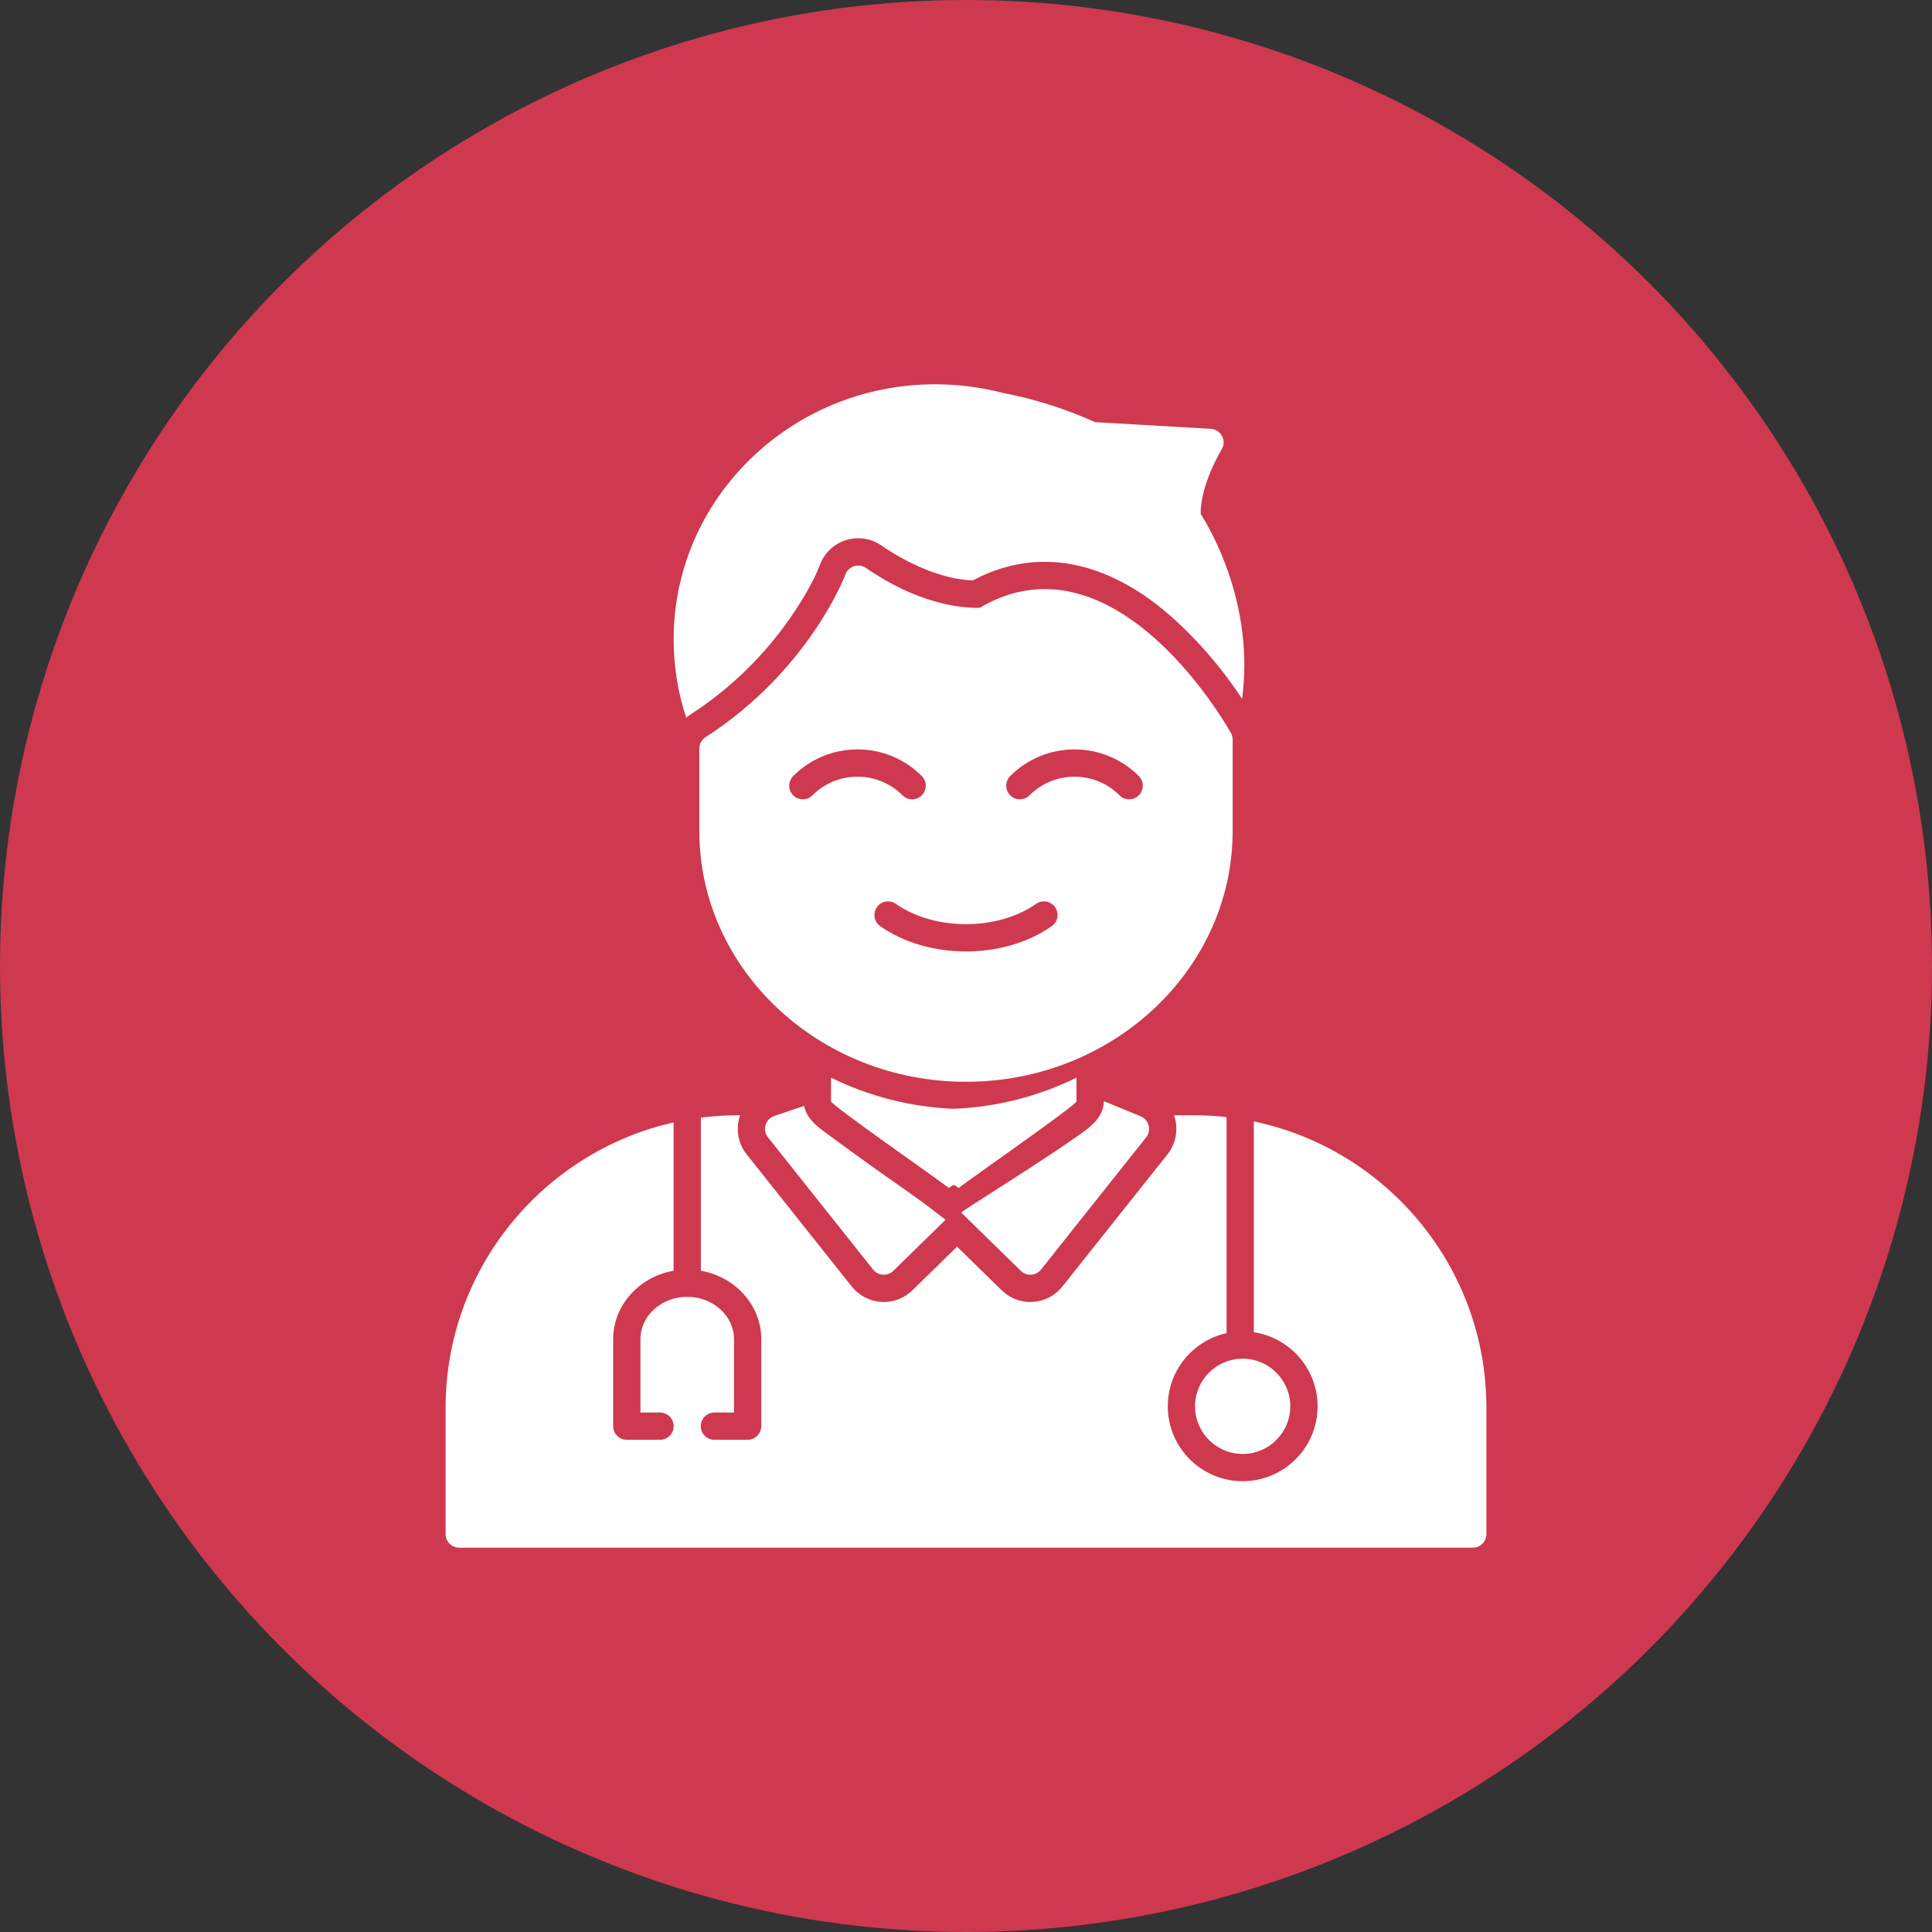 <svg clip-rule="evenodd" fill-rule="evenodd" height="512" image-rendering="optimizeQuality" shape-rendering="geometricPrecision" text-rendering="geometricPrecision" viewBox="0 0 850 850" width="512" xmlns="http://www.w3.org/2000/svg" xmlns:xodm="http://www.corel.com/coreldraw/odm/2003"><rect x="0" y="0" width="850" height="850" fill="#333333" stroke="none"/><g id="Layer_x0020_1"><circle cx="425" cy="425" fill="#ce394f" r="425"/><g id="_1403856646704" fill="#fefefe"><path d="m301.91 315.75c-3.67-11.07-5.53-22.62-5.53-34.49 0-61.86 51.62-112.19 115.05-112.19 10.14 0 20.22 1.29 29.97 3.85 13.25 2.46 26.86 6.77 40.47 12.81l50.82 2.93c2.11.12 4 1.34 4.97 3.22.98 1.87.9 4.12-.21 5.91-.1.16-9.45 15.57-9.18 28.36 4.69 7.34 23.66 40.05 18.2 81.32-11.43-17.47-27.74-35.29-43.94-46.08-7.05-4.7-14.68-8.57-22.79-11.08-6.53-2.03-13.29-3.13-20.13-3.13-11.2 0-21.86 2.96-31.63 8.21-13.93-.56-29.07-7.7-40.14-15.37-4.57-3.17-10.38-4.05-15.68-2.37-5.32 1.68-9.54 5.69-11.46 10.92-2.85 7.54-8.24 16.34-12.76 22.9-11.7 16.98-26.71 31.6-44.03 42.79-.71.45-1.37.95-2 1.49z"/><path d="m647.95 680.93h-445.9c-3.31 0-6-2.68-6-6v-55.58c0-61.21 42.96-112.57 100.3-125.52v65.24c-15.1 2.66-26.58 15.15-26.58 30.12v38.26c0 3.31 2.69 6 6 6h14.62c3.31 0 6-2.69 6-6s-2.69-6-6-6h-8.62v-32.26c0-10.28 9.23-18.64 20.58-18.64s20.58 8.36 20.58 18.64v32.26h-8.62c-3.31 0-6 2.69-6 6s2.69 6 6 6h14.62c3.31 0 6-2.69 6-6v-38.26c0-14.97-11.47-27.46-26.58-30.12v-67.36c5.36-.69 10.83-1.04 16.38-1.04h.88c-.1.3-.2.6-.29.91-1.66 5.62-.47 11.7 3.17 16.29l46.25 58.16c3.17 3.98 7.87 6.43 12.95 6.76.64.04.52.04 1.14.04 4.7 0 9.22-1.85 12.58-5.14l19.65-19.22 19.66 19.22c3.36 3.29 7.88 5.14 12.58 5.14.58 0 .45 0 1.09-.04 5.1-.3 9.82-2.76 13-6.76l46.24-58.16c3.52-4.42 4.76-10.27 3.34-15.73-.13-.5-.28-.99-.46-1.47h8.76c4.85 0 9.64.28 14.36.8v95.06c-14.78 3.26-25.86 16.45-25.86 32.19 0 18.17 14.78 32.95 32.95 32.95s32.96-14.78 32.96-32.95c0-16.51-12.2-30.22-28.06-32.6v-92.74c58.36 12.2 102.33 64.04 102.33 125.96v55.59c0 3.32-2.69 6-6 6zm-101.23-83.17c-11.55 0-20.96 9.4-20.96 20.96 0 11.55 9.41 20.96 20.96 20.96 11.56 0 20.96-9.41 20.96-20.96 0-11.56-9.4-20.96-20.96-20.96z"/><path d="m388.83 560.83c-.13 0-.25-.01-.37-.01-1.7-.11-3.27-.93-4.33-2.26l-46.24-58.16c-1.22-1.53-1.61-3.56-1.06-5.43s1.98-3.36 3.83-3.99l13.13-4.44c1.16 6.52 7.87 10.59 12.77 14.23 5.96 4.44 12.01 8.77 18.05 13.1 8.4 6 17.37 11.99 25.52 18.27l5.86 4.51-22.97 22.47c-1.12 1.1-2.63 1.71-4.19 1.71z"/><path d="m417.45 522.63c-5.59-4.31-51.84-36.52-51.84-38.08v-10.42c16.51 8.11 34.9 12.93 54 13.7 19.1-.77 37.49-5.59 54-13.7v10.42c0 1.56-46.24 33.77-51.83 38.08-2.42-1.68-1.91-1.68-4.33 0z"/><path d="m425 475.94c-64.7 0-117.33-49.51-117.33-110.35v-36.22c0-2.03 1.04-3.93 2.75-5.04 45.71-29.51 61.38-71.17 61.53-71.59.64-1.74 2.05-3.09 3.83-3.65 1.77-.56 3.7-.27 5.22.79 22.84 15.83 41.66 17.54 48.69 17.54.57 0 1.04-.01 1.43-.03 9.14-5.45 18.72-8.21 28.49-8.21 46.03 0 80.5 60.71 81.95 63.3.5.89.76 1.9.76 2.92v40.19c0 60.85-52.63 110.35-117.32 110.35zm71.78-124.27c-1.54 0-3.07-.59-4.24-1.76-5.29-5.29-12.32-8.2-19.8-8.2s-14.51 2.91-19.8 8.2c-2.34 2.34-6.14 2.34-8.48 0-2.35-2.34-2.35-6.14 0-8.48 7.55-7.56 17.59-11.72 28.28-11.72 10.68 0 20.73 4.16 28.28 11.72 2.34 2.34 2.34 6.14 0 8.48-1.17 1.17-2.71 1.76-4.24 1.76zm-95.48 0c-1.53 0-3.07-.59-4.24-1.76-5.29-5.29-12.32-8.2-19.8-8.2s-14.51 2.91-19.8 8.2c-2.34 2.34-6.14 2.34-8.48 0-2.35-2.34-2.35-6.14 0-8.48 7.55-7.56 17.6-11.72 28.28-11.72s20.73 4.16 28.28 11.72c2.34 2.34 2.34 6.14 0 8.48-1.17 1.17-2.7 1.76-4.24 1.76zm23.7 66.93c-13.58 0-27.16-3.71-37.74-11.12-2.71-1.9-3.37-5.64-1.47-8.36 1.9-2.71 5.64-3.37 8.36-1.46 17.01 11.92 44.69 11.92 61.69 0 2.72-1.91 6.46-1.25 8.36 1.46 1.9 2.72 1.24 6.46-1.47 8.36-10.58 7.41-24.15 11.12-37.73 11.12z"/><path d="m453.3 560.83c-1.56 0-3.07-.61-4.19-1.71l-26.23-25.66 1.43-.99c3.26-2.27 6.77-4.42 10.12-6.58 5.91-3.79 11.81-7.57 17.7-11.39 6.57-4.28 13.17-8.58 19.61-13.06 5.78-4.03 13.87-8.83 13.87-16.89v-.11l16.22 6.68c1.75.72 3.05 2.22 3.52 4.04.48 1.82.07 3.77-1.11 5.24l-46.24 58.16c-1.06 1.33-2.63 2.15-4.33 2.26-.12 0-.24.01-.37.01z"/></g></g></svg>